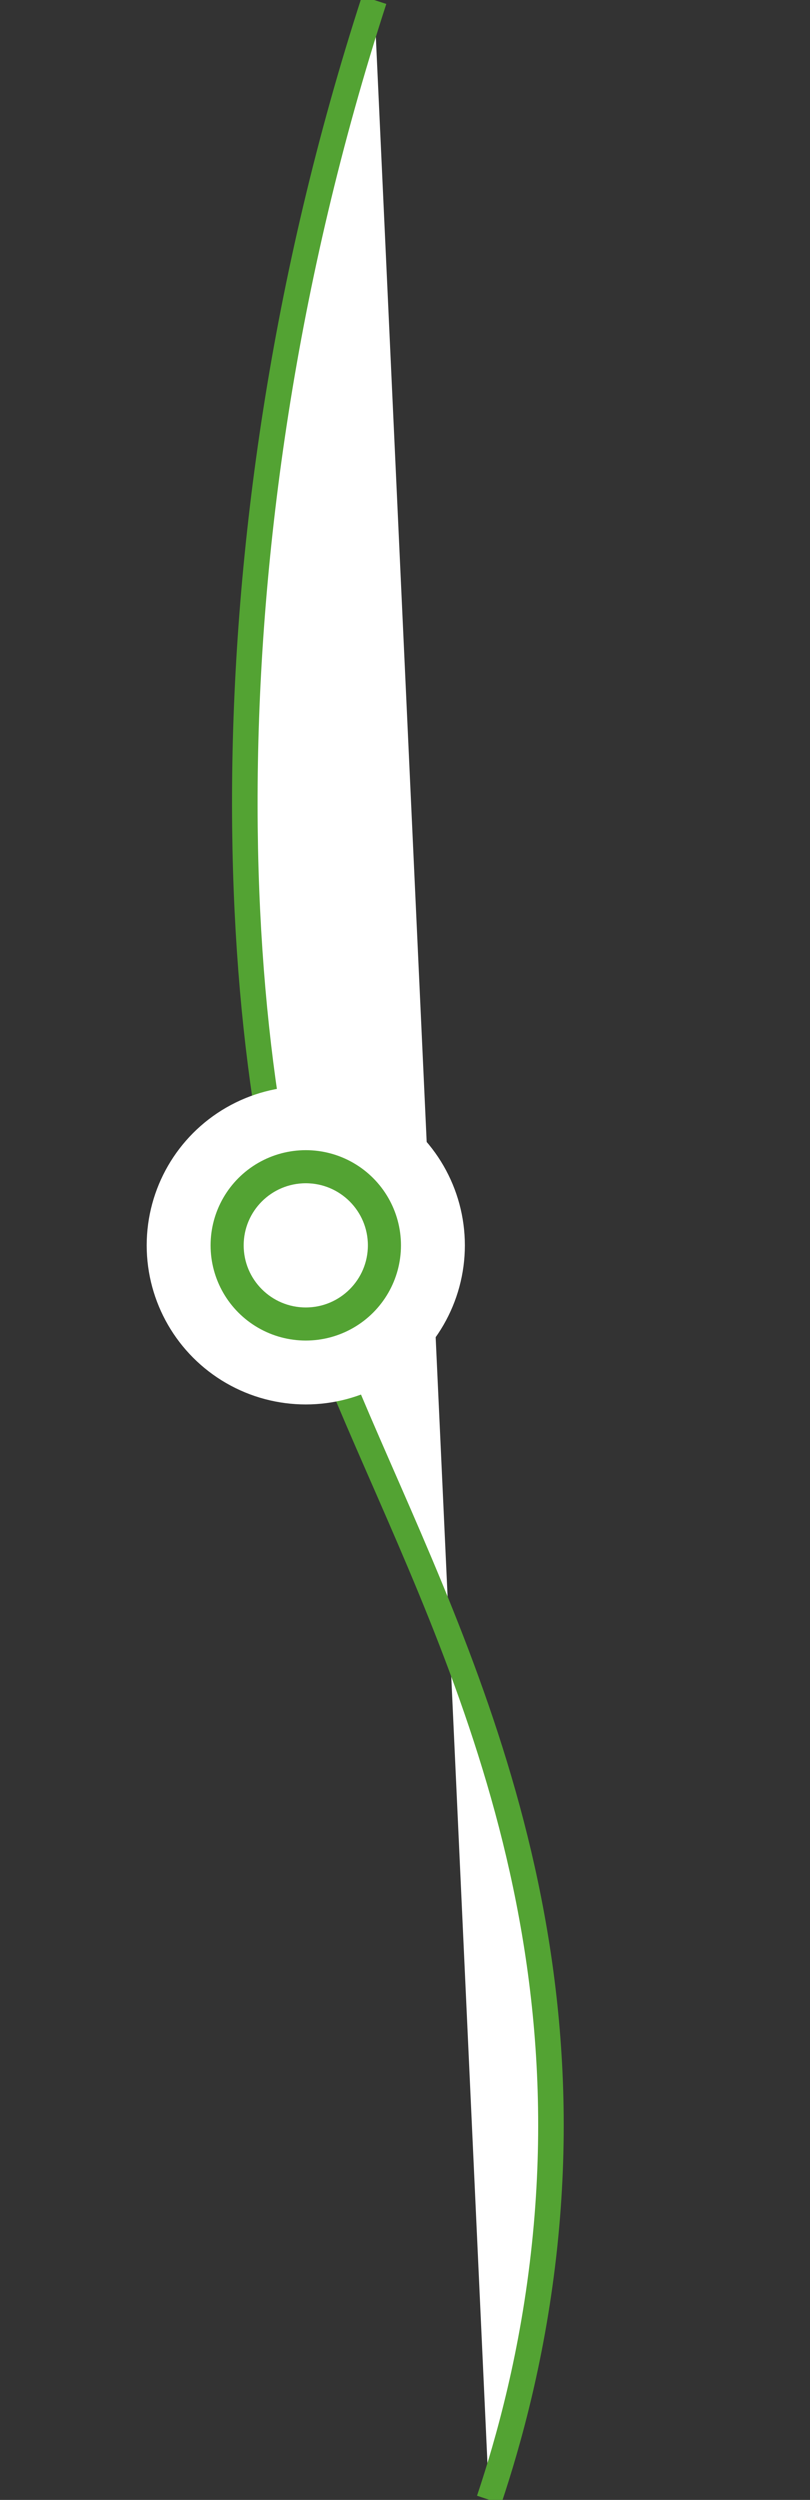 <?xml version="1.0" encoding="utf-8"?>
<!-- Generator: Adobe Illustrator 24.3.0, SVG Export Plug-In . SVG Version: 6.00 Build 0)  -->
<svg version="1.1" id="Capa_1" xmlns="http://www.w3.org/2000/svg" xmlns:xlink="http://www.w3.org/1999/xlink" x="0px" y="0px"
	 viewBox="0 0 63.39 195.64" style="enable-background:new 0 0 63.39 195.64;" xml:space="preserve">
<rect x="0" y="0" width="63.39" height="195.64" fill="#333333" stroke="none"/>
<style type="text/css">
	.st0{fill:#FFFFFF;stroke:#53A333;stroke-width:2;stroke-miterlimit:10;}
	.st1{fill:#53A333;stroke:#FFFFFF;stroke-width:5;stroke-miterlimit:10;}
</style>
<path class="st0" d="M29.28,0c-14.27,44.01-11.36,84.92-4.04,104.33c6.64,17.61,20.66,39.95,17.39,71.3
	c-0.89,8.53-2.82,15.43-4.35,20"/>
<circle class="st1" cx="23.93" cy="97.46" r="9.95"/>
<circle class="st0" cx="23.93" cy="97.46" r="5.86"/>
</svg>
